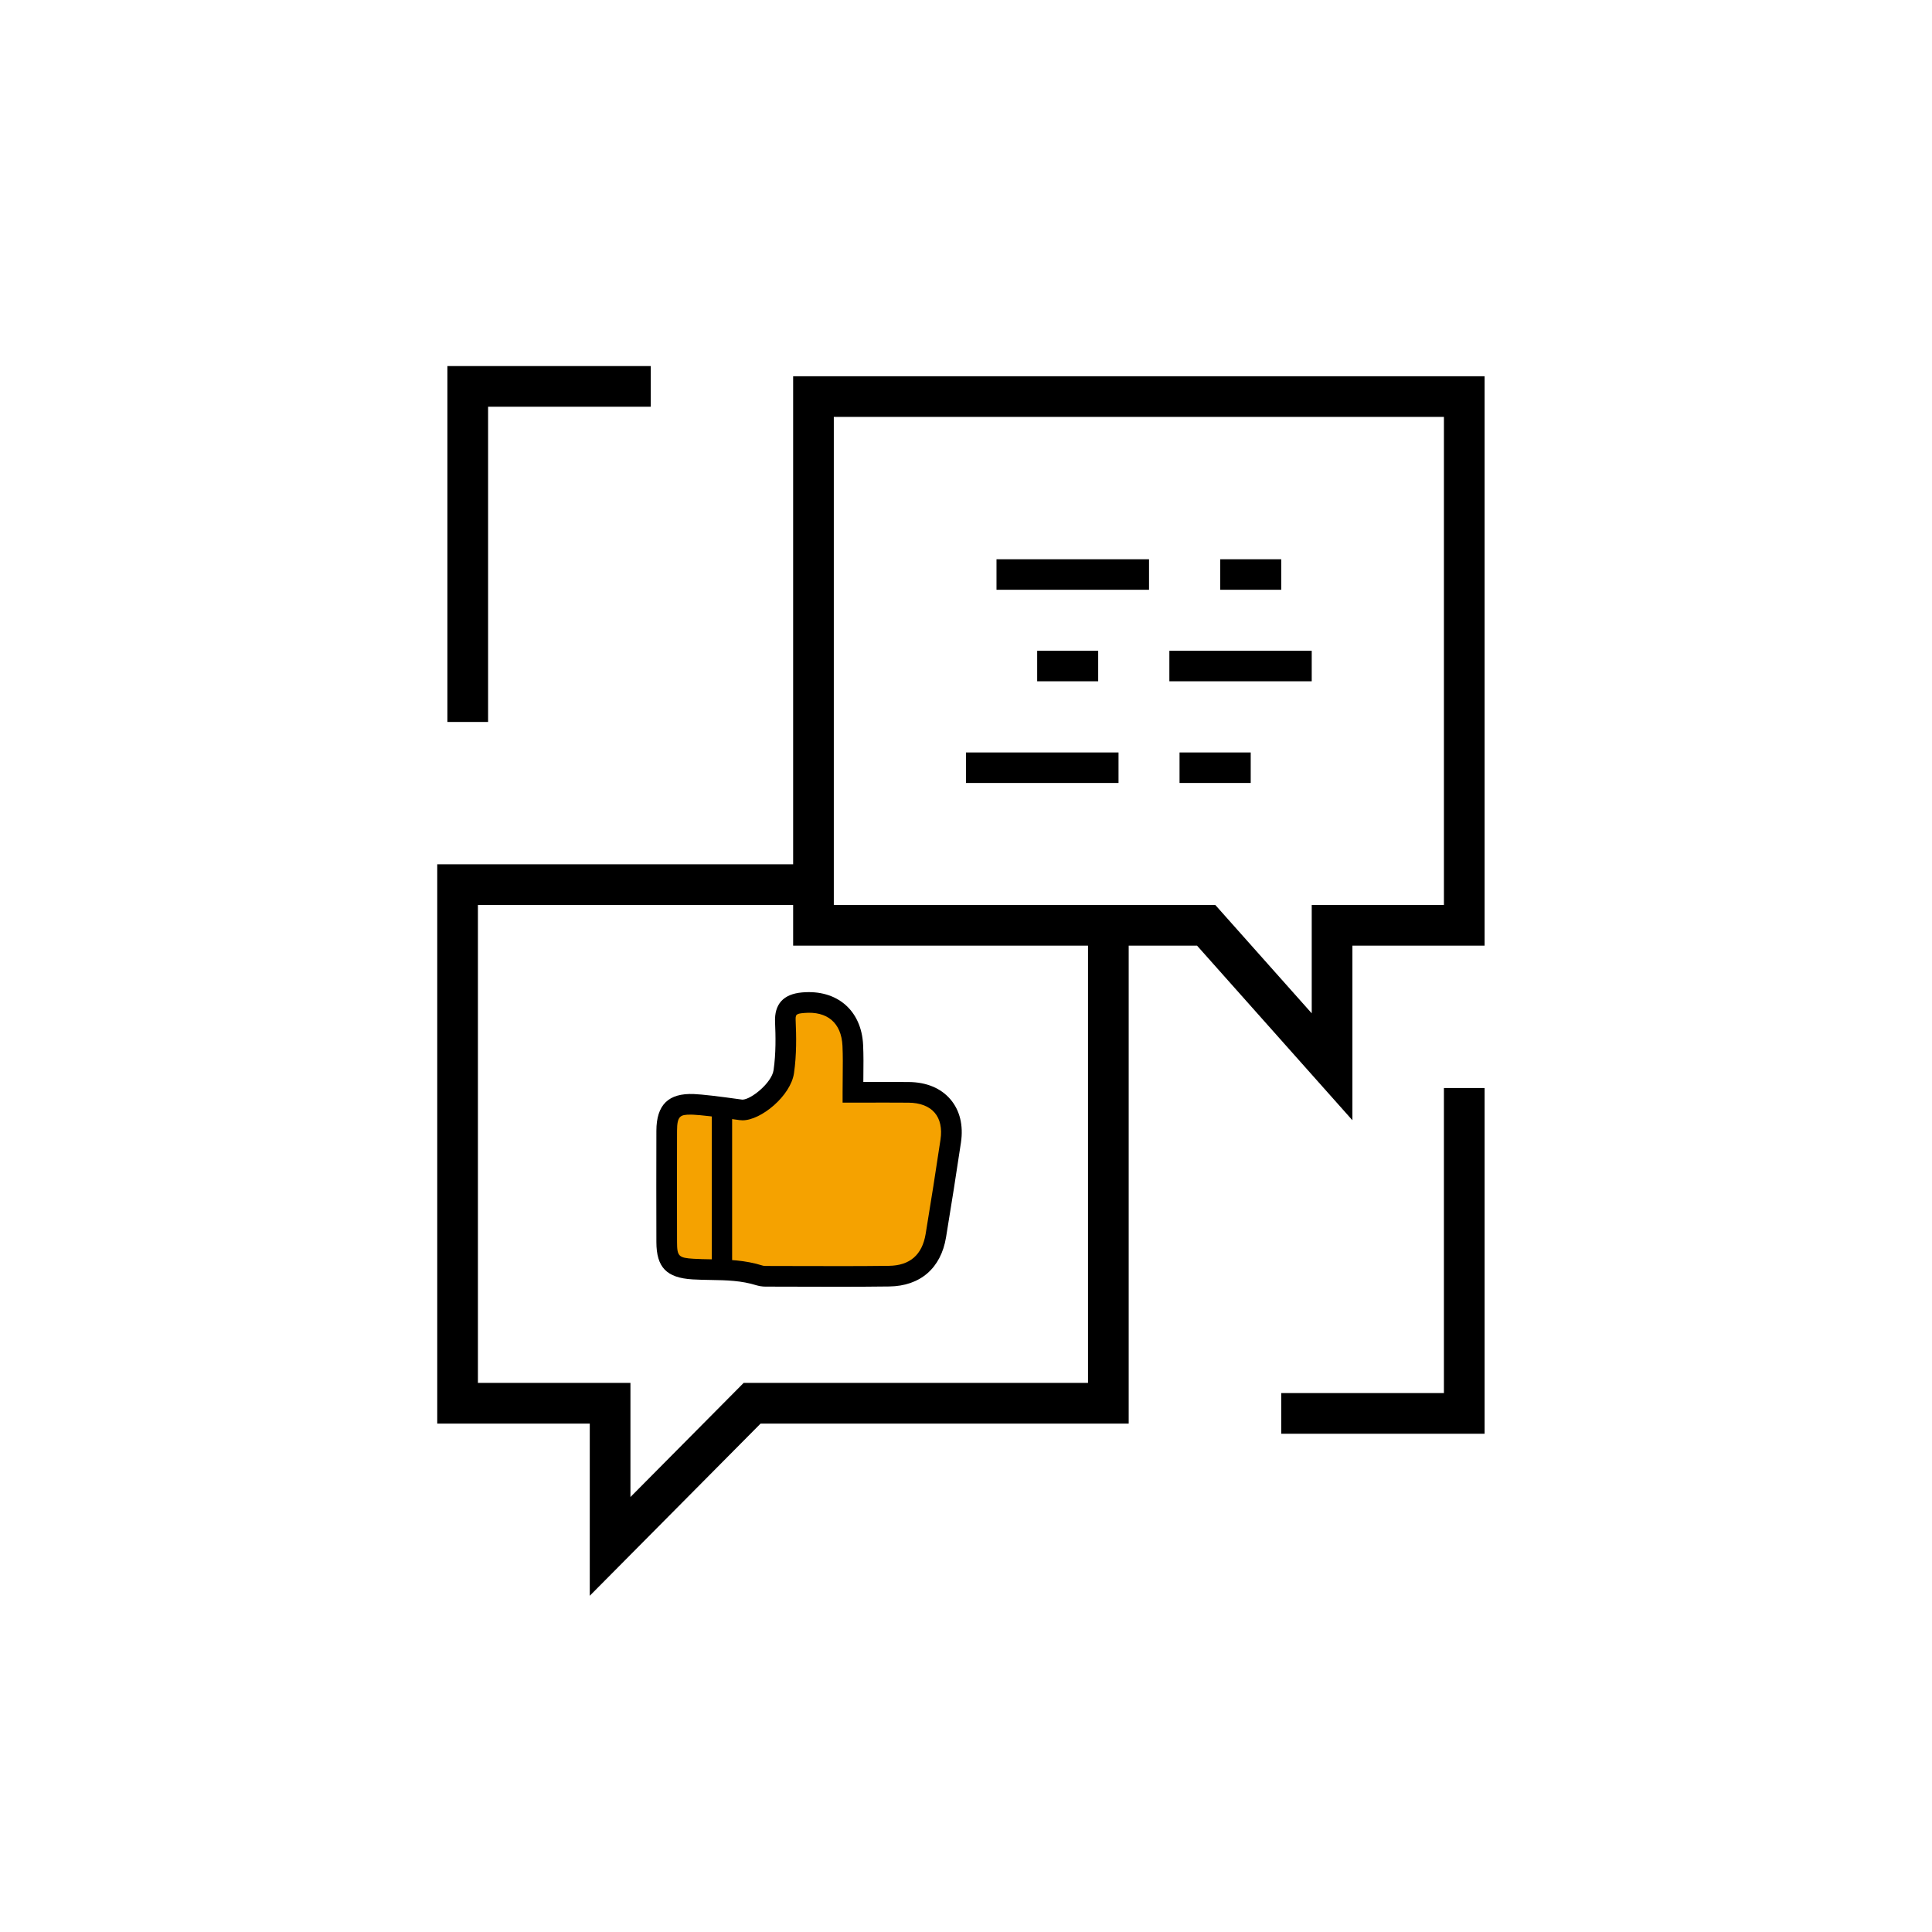 <?xml version="1.0" encoding="utf-8"?>
<!-- Generator: Adobe Illustrator 16.0.0, SVG Export Plug-In . SVG Version: 6.00 Build 0)  -->
<!DOCTYPE svg PUBLIC "-//W3C//DTD SVG 1.1//EN" "http://www.w3.org/Graphics/SVG/1.1/DTD/svg11.dtd">
<svg version="1.1" id="Layer_1" xmlns="http://www.w3.org/2000/svg" xmlns:xlink="http://www.w3.org/1999/xlink" x="0px" y="0px"
	 width="190px" height="190px" viewBox="0 0 190 190" enable-background="new 0 0 190 190" xml:space="preserve">
<g>
	<g>
		<path d="M78,37v48H43v55h15v16.934L74.8,140H111V93h6.724L133,110.169V93h13V37H78z M107,136H73.134L62,147.223V136H47V89h31v4h29
			V136z M142,89h-13v10.655L119.519,89H82V41h60V89z"/>
		<g>
			<g>
				<rect x="102" y="64" width="6" height="3"/>
				<rect x="115" y="64" width="14" height="3"/>
			</g>
			<g>
				<rect x="95" y="74" width="15" height="3"/>
				<rect x="116" y="74" width="7" height="3"/>
			</g>
			<g>
				<rect x="98" y="55" width="15" height="3"/>
				<rect x="120" y="55" width="6" height="3"/>
			</g>
		</g>
		<polygon points="48,71 44,71 44,36 64,36 64,40 48,40 		"/>
		<polygon points="146,141 126,141 126,137 142,137 142,107 146,107 		"/>
		<g>
			<g>
				<path fill-rule="evenodd" clip-rule="evenodd" fill="#F5A200" d="M83.881,107.422c1.949,0,3.713-0.012,5.479,0.004
					c2.908,0.023,4.564,1.924,4.139,4.787c-0.463,3.105-0.953,6.207-1.465,9.305c-0.416,2.525-2.021,3.953-4.6,3.984
					c-3.965,0.051-7.928,0.018-11.893,0.014c-0.273,0-0.576-0.002-0.809-0.074c-2.291-0.723-4.379-0.504-6.57-0.635
					c-1.967-0.119-2.592-0.668-2.596-2.66c-0.01-3.645-0.01-7.291,0-10.936c0.004-1.953,0.678-2.686,2.635-2.604
					c0.785,0.033,2.34,0.215,4.664,0.541c1.312,0.188,3.959-1.984,4.215-3.76c0.234-1.609,0.229-3.27,0.156-4.9
					c-0.059-1.33,0.516-1.77,1.729-1.877c2.852-0.256,4.771,1.33,4.902,4.203C83.936,104.268,83.881,105.727,83.881,107.422z"/>
				<path d="M82.403,126.546c-1.263,0-2.526-0.004-3.789-0.008l-3.074-0.007c-0.283,0.008-0.723,0-1.109-0.12
					c-1.534-0.483-2.986-0.508-4.523-0.534c-0.599-0.01-1.198-0.021-1.806-0.057c-2.551-0.154-3.546-1.184-3.551-3.672
					c-0.01-3.646-0.01-7.294,0-10.94c0.005-2.551,1.178-3.722,3.693-3.615c0.813,0.034,2.371,0.214,4.763,0.55c0,0,0.001,0,0.001,0
					c0.85,0,2.888-1.654,3.067-2.898c0.242-1.66,0.206-3.39,0.147-4.711c-0.079-1.784,0.814-2.771,2.653-2.934
					c3.461-0.309,5.853,1.785,6.007,5.169c0.048,1.02,0.037,2.036,0.025,3.113c-0.001,0.173-0.003,0.347-0.005,0.523l2.328-0.003
					c0.721,0,1.43,0.001,2.139,0.008c1.741,0.014,3.157,0.602,4.097,1.7c0.931,1.089,1.29,2.559,1.038,4.252
					c-0.444,2.977-0.938,6.112-1.467,9.321c-0.5,3.035-2.538,4.797-5.59,4.834C85.765,126.539,84.084,126.546,82.403,126.546z
					 M67.918,109.617c-1.007,0-1.333,0.124-1.336,1.596c-0.01,3.644-0.01,7.288,0,10.931c0.003,1.405,0.156,1.56,1.642,1.649
					c0.577,0.034,1.148,0.044,1.717,0.053c1.615,0.027,3.285,0.056,5.097,0.627c0.088,0.027,0.368,0.027,0.503,0.027l3.079,0.007
					c2.933,0.008,5.867,0.017,8.801-0.021c2.058-0.025,3.272-1.079,3.61-3.134c0.528-3.199,1.021-6.324,1.462-9.289
					c0.163-1.095-0.035-2.005-0.572-2.633c-0.545-0.638-1.434-0.979-2.57-0.989c-0.704-0.006-1.407-0.008-2.122-0.008l-4.364,0.004
					v-1.016c0-0.542,0.005-1.061,0.011-1.562c0.011-1.047,0.022-2.036-0.023-2.998c-0.103-2.271-1.492-3.451-3.797-3.239
					c-0.807,0.071-0.833,0.159-0.805,0.82c0.062,1.411,0.1,3.265-0.166,5.092c-0.323,2.239-3.242,4.641-5.054,4.641
					c-0.107,0-0.211-0.008-0.31-0.021c-2.292-0.322-3.828-0.501-4.563-0.532C68.076,109.619,67.996,109.617,67.918,109.617z"/>
			</g>
			<g>
				<line fill-rule="evenodd" clip-rule="evenodd" fill="#71C8ED" x1="71" y1="109" x2="71" y2="125"/>
				<rect x="70" y="109" width="2" height="16"/>
			</g>
		</g>
	</g>
</g>
</svg>
